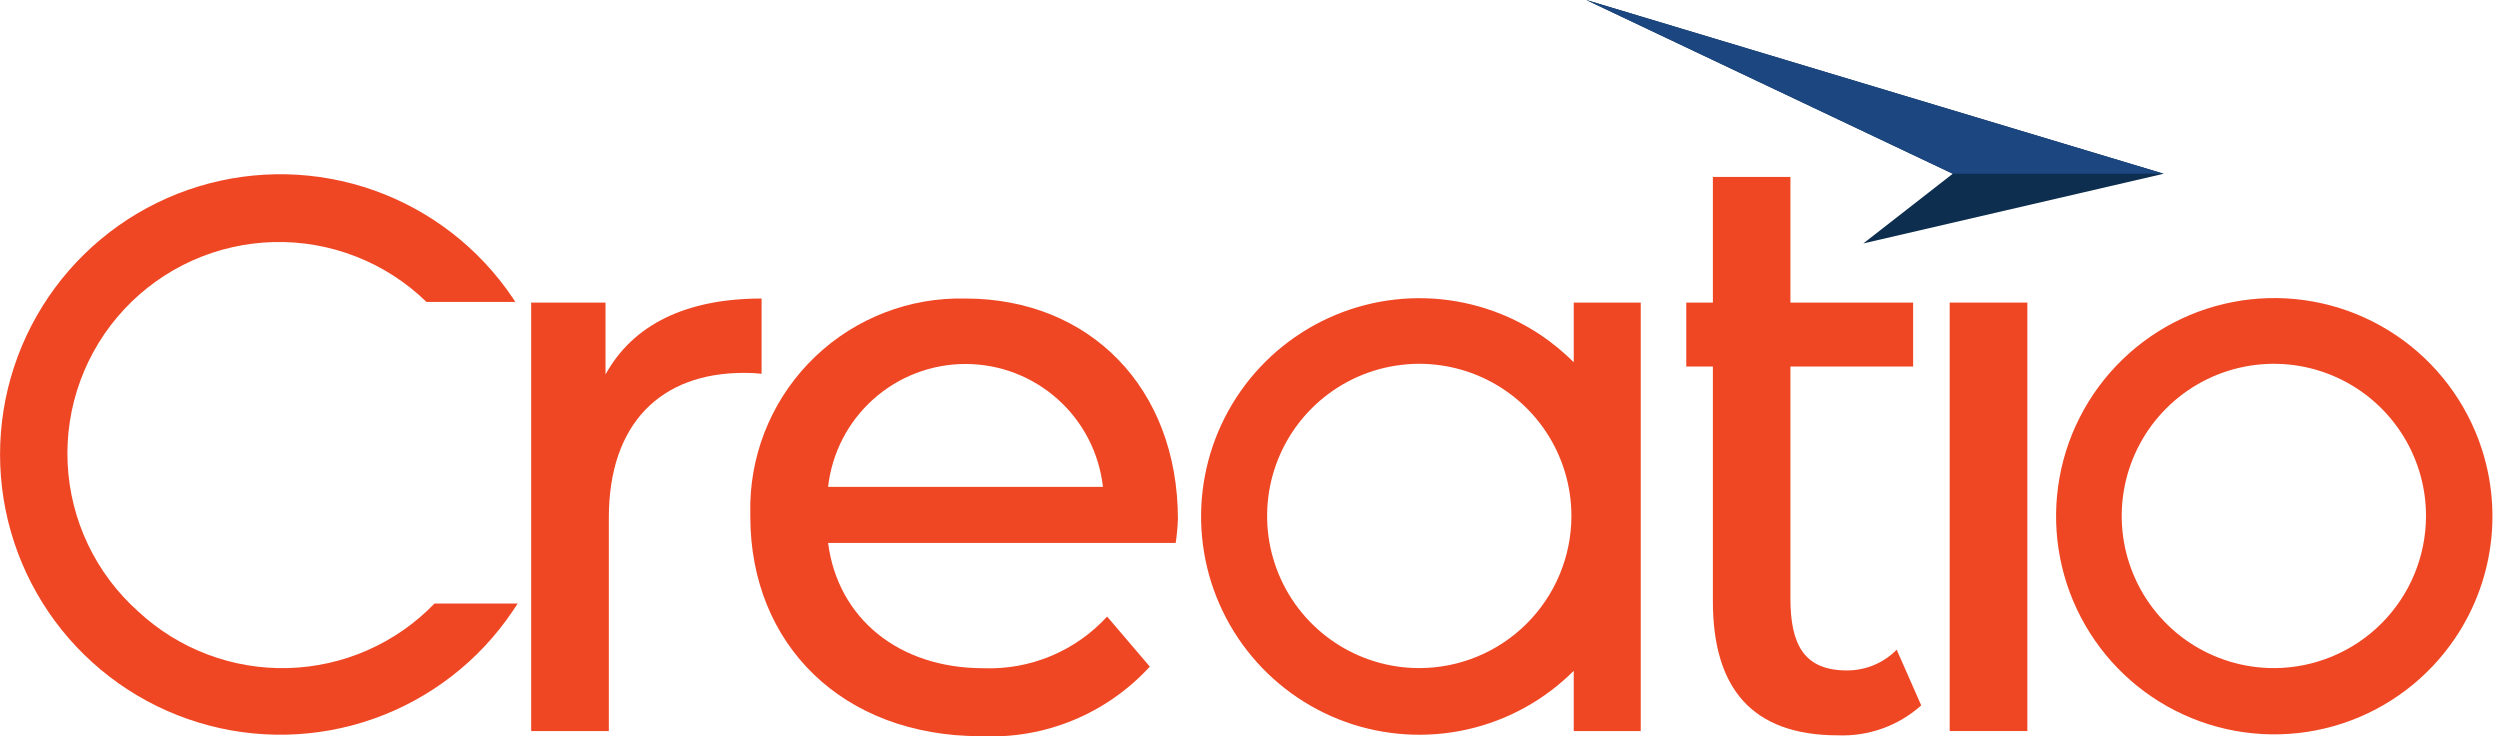 <svg width="163" height="48" viewBox="0 0 163 48" fill="none" xmlns="http://www.w3.org/2000/svg">
<g clip-path="url(#clip0_8573_2086)">
<path d="M9.008 39.864C7.637 38.642 6.524 37.158 5.735 35.5C4.945 33.842 4.495 32.042 4.41 30.208C4.325 28.373 4.607 26.54 5.24 24.816C5.873 23.092 6.844 21.511 8.096 20.168C9.348 18.824 10.856 17.744 12.531 16.991C14.207 16.238 16.015 15.827 17.851 15.782C19.688 15.737 21.514 16.06 23.224 16.731C24.934 17.401 26.492 18.407 27.808 19.688H33.6C33.544 19.6 33.48 19.512 33.424 19.416C31.236 16.172 28.064 13.715 24.376 12.409C20.687 11.102 16.676 11.014 12.934 12.158C9.191 13.302 5.915 15.617 3.587 18.763C1.259 21.909 0.003 25.719 0.003 29.632C0.003 33.545 1.259 37.355 3.587 40.501C5.915 43.647 9.191 45.962 12.934 47.106C16.676 48.25 20.687 48.162 24.376 46.856C28.064 45.549 31.236 43.093 33.424 39.848L33.752 39.352H28.328C25.817 41.952 22.386 43.462 18.773 43.558C15.16 43.654 11.653 42.327 9.008 39.864Z" fill="#EF4724"/>
<path d="M161.392 28.144C160.165 25.226 157.999 22.8 155.238 21.252C152.477 19.703 149.278 19.12 146.148 19.594C143.018 20.069 140.136 21.574 137.958 23.871C135.78 26.168 134.43 29.127 134.123 32.277C133.816 35.428 134.568 38.591 136.262 41.266C137.955 43.941 140.492 45.974 143.472 47.044C146.451 48.114 149.702 48.16 152.71 47.174C155.719 46.188 158.312 44.226 160.08 41.6C161.4 39.643 162.211 37.388 162.44 35.038C162.669 32.689 162.309 30.319 161.392 28.144ZM148.264 43.56C146.301 43.562 144.382 42.981 142.749 41.892C141.117 40.802 139.844 39.253 139.092 37.44C138.34 35.627 138.143 33.632 138.526 31.707C138.908 29.782 139.853 28.013 141.241 26.626C142.629 25.238 144.397 24.293 146.322 23.91C148.247 23.528 150.243 23.725 152.056 24.477C153.869 25.229 155.418 26.501 156.507 28.134C157.597 29.766 158.177 31.685 158.176 33.648C158.171 36.276 157.126 38.794 155.268 40.652C153.41 42.51 150.891 43.556 148.264 43.56Z" fill="#EF4724"/>
<path d="M62.944 19.464C59.317 19.376 55.803 20.731 53.173 23.231C50.544 25.731 49.014 29.173 48.92 32.8C48.92 33.096 48.92 33.392 48.92 33.688C48.928 42.024 54.936 48 63.952 48C66.008 48.099 68.062 47.744 69.966 46.96C71.869 46.176 73.577 44.982 74.968 43.464L72.184 40.2C71.165 41.313 69.915 42.191 68.523 42.772C67.13 43.354 65.628 43.625 64.12 43.568C58.584 43.568 54.624 40.304 53.992 35.4H76.656C76.731 34.888 76.779 34.373 76.8 33.856C76.8 25.264 71.016 19.464 62.944 19.464ZM53.992 31.744C54.239 29.54 55.289 27.505 56.942 26.027C58.595 24.549 60.734 23.731 62.952 23.731C65.169 23.731 67.309 24.549 68.962 26.027C70.615 27.505 71.665 29.54 71.912 31.744H53.992Z" fill="#EF4724"/>
<path d="M49.656 19.464C44.752 19.464 41.272 21.152 39.48 24.416V19.728H34.632V47.664H39.696V33.752C39.696 27.632 43.064 24.312 48.496 24.312C48.883 24.307 49.271 24.326 49.656 24.368V19.464Z" fill="#EF4724"/>
<path d="M120.416 43.712C117.624 43.712 116.736 42.024 116.736 39.024V23.896H124.736V19.728H116.736V11.536H111.68V19.728H109.944V23.896H111.68V39.2C111.68 44.84 114.2 47.944 119.84 47.944C121.833 48.021 123.778 47.321 125.264 45.992L123.664 42.36C123.241 42.791 122.735 43.133 122.177 43.365C121.619 43.597 121.021 43.715 120.416 43.712Z" fill="#EF4724"/>
<path d="M132.184 19.728H127.12V47.664H132.184V19.728Z" fill="#EF4724"/>
<path d="M102.608 23.616C101.965 22.978 101.267 22.4 100.52 21.888C98.284 20.375 95.664 19.529 92.966 19.448C90.267 19.368 87.602 20.057 85.28 21.435C82.958 22.812 81.076 24.822 79.854 27.229C78.631 29.636 78.118 32.341 78.375 35.028C78.632 37.715 79.648 40.274 81.304 42.406C82.961 44.538 85.189 46.155 87.73 47.068C90.27 47.981 93.018 48.152 95.653 47.562C98.287 46.972 100.699 45.645 102.608 43.736V47.664H106.976V19.728H102.608V23.616ZM92.536 43.56C90.573 43.56 88.655 42.978 87.024 41.888C85.392 40.797 84.121 39.248 83.37 37.434C82.62 35.621 82.424 33.626 82.807 31.702C83.19 29.777 84.136 28.01 85.524 26.623C86.912 25.236 88.681 24.291 90.605 23.91C92.53 23.528 94.525 23.725 96.338 24.477C98.15 25.229 99.699 26.502 100.788 28.134C101.877 29.767 102.457 31.686 102.456 33.648C102.452 36.277 101.405 38.797 99.545 40.655C97.686 42.513 95.165 43.558 92.536 43.56Z" fill="#EF4724"/>
<path d="M141.072 11.328L121.488 15.872L127.32 11.328L103.424 0L141.072 11.328Z" fill="#0D2E4E"/>
<path d="M141.072 11.328H127.32L103.424 0L141.072 11.328Z" fill="#1B4680"/>
</g>
<defs>
<clipPath id="clip0_8573_2086">
<rect width="162.52" height="48" fill="white"/>
</clipPath>
</defs>
</svg>
